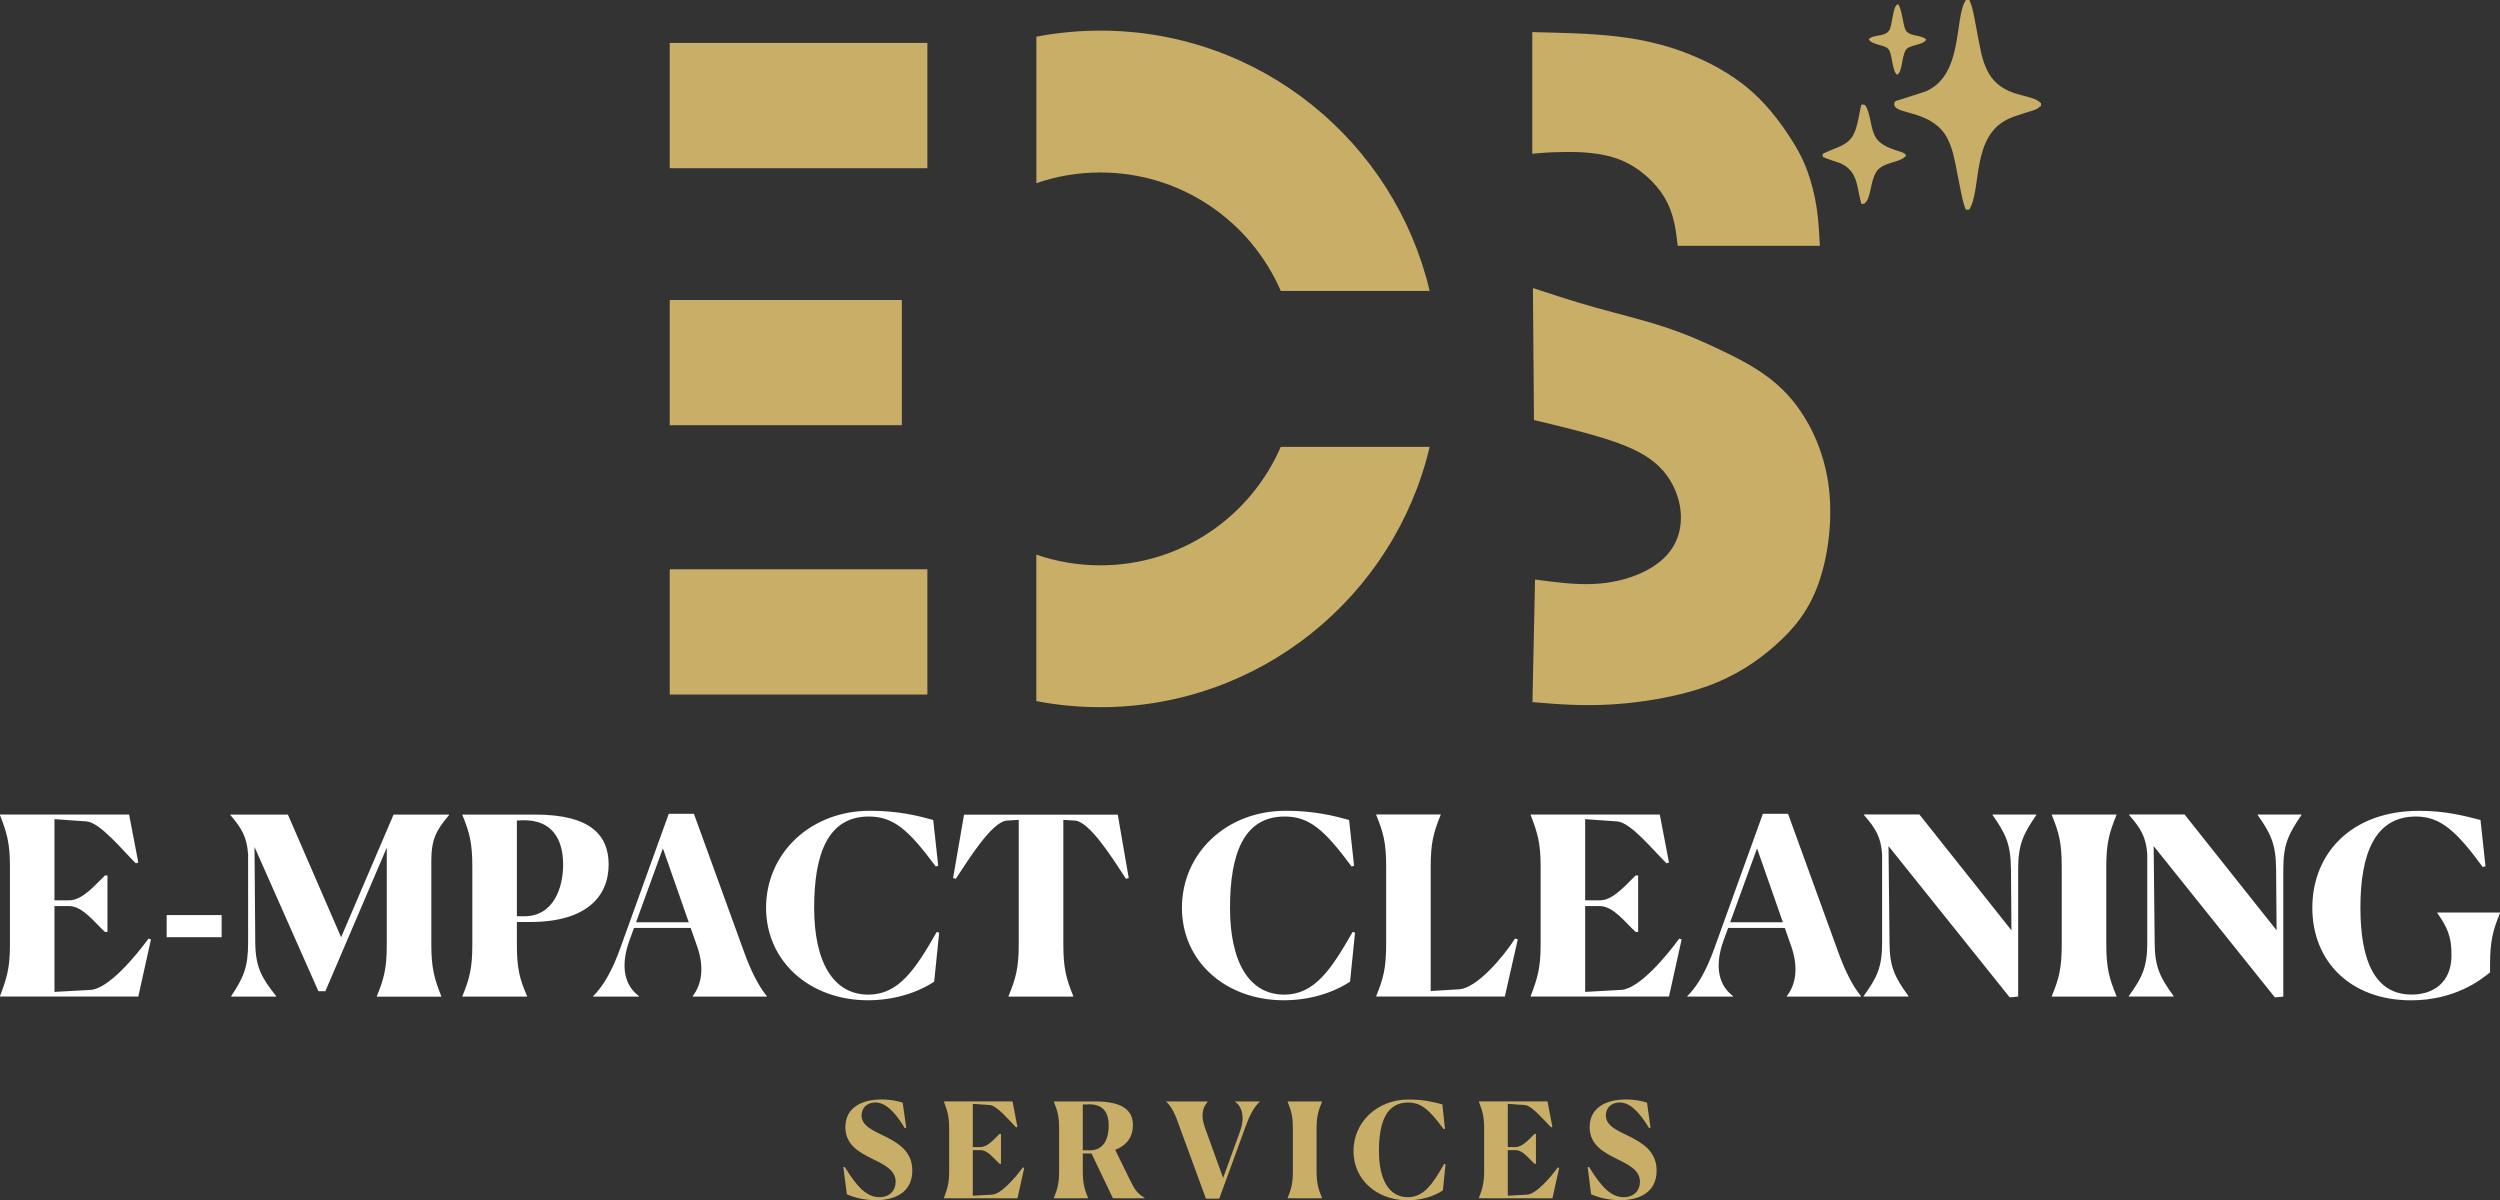 <svg xmlns="http://www.w3.org/2000/svg" id="Camada_1" viewBox="0 0 465.3 223.39"><rect x="0" y="0" width="465.3" height="223.39" fill="#333333" stroke="none"/><defs><style>      .st0 {        fill: #fff;      }      .st1, .st2 {        fill: #c9ae67;      }      .st2 {        fill-rule: evenodd;      }    </style></defs><path class="st0" d="M463.45,181v-1.39c0-4.44.51-6.39,1.85-9.68v-.09h-11.67v.09c1.76,2.5,2.73,4.35,2.64,8.19-.14,4.77-3.38,6.99-7.41,6.99-6.71,0-9.54-6.06-9.54-16.2s2.78-16.94,10.32-16.94c4.54,0,7.5,2.64,12.45,9.4l.51-.14-.93-8.61c-2.87-.74-6.44-1.71-11.39-1.71-12.73,0-19.91,8.01-19.91,18.05s7.18,17.22,18.38,17.22c8.15,0,12.96-3.8,14.67-5.18M423.4,185.63l1.57-.14v-23.83c0-4.54,1.02-6.53,3.38-9.97v-.09h-8.15v.09c2.45,3.48,3.38,5.38,3.43,10.06l.09,11.4-17.13-21.56h-10.32v.09c2.18,2.51,3.15,4.08,3.38,7.33v16.45c0,4.6-.97,6.5-3.43,9.92v.09h8.33v-.09c-2.5-3.43-3.52-5.42-3.52-9.95l-.19-17.96,22.55,28.15ZM381.88,185.49h12.04v-.09c-1.34-3.29-1.9-5.23-1.9-9.68v-14.35c0-4.44.56-6.39,1.9-9.68v-.09h-12.04v.09c1.34,3.29,1.85,5.14,1.85,9.68v14.35c0,4.54-.51,6.39-1.85,9.68v.09ZM374.05,185.63l1.57-.14v-23.83c0-4.54,1.02-6.53,3.38-9.97v-.09h-8.15v.09c2.45,3.48,3.38,5.38,3.43,10.06l.09,11.4-17.13-21.56h-10.32v.09c2.18,2.51,3.15,4.08,3.38,7.33v16.45c0,4.6-.97,6.5-3.43,9.92v.09h8.33v-.09c-2.5-3.43-3.52-5.42-3.52-9.95l-.19-17.96,22.55,28.15ZM322.57,185.4c-2.45-1.81-3.66-5.18-1.76-10.42l.83-2.27h10.55l1.2,3.43c1.39,3.98.83,7.13-.83,9.26v.09h13.8v-.09c-1.62-1.99-3.01-4.81-4.31-8.43l-9.26-25.51h-4.68l-9.12,25.28c-1.39,3.8-3.01,6.76-4.95,8.66v.09h8.52v-.09ZM331.83,171.65h-9.81l5-13.75,4.81,13.75ZM312.99,174.84l-.46-.14c-2.5,3.43-7.5,9.35-10.79,9.54l-6.71.37v-15.97h2.73c2.55,0,4.81,3.15,6.67,4.81h.46v-10.51h-.46c-1.85,1.76-4.17,4.63-6.67,4.63h-2.73v-15.11l5.97.42c2.55.23,6.62,5.29,9.17,7.8l.46-.15-1.71-8.93h-24.03v.09c1.25,3.26,1.85,5.17,1.85,9.49v14.72c0,4.26-.6,6.2-1.85,9.49v.09h25.74l2.36-10.65ZM280.08,185.48l2.41-10.65-.51-.14c-2.31,3.6-7.18,9.25-10.42,9.44l-5.28.32v-23.09c0-4.44.51-6.39,1.85-9.68v-.09h-11.99v.09c1.34,3.29,1.85,5.14,1.85,9.68v14.34c0,4.48-.51,6.38-1.85,9.68v.09h23.93ZM252.21,173.59l-.46-.14c-4.03,7.08-7.13,11.67-12.73,11.67-6.53,0-10.09-6.06-10.09-16.16s2.59-16.99,10.18-16.99c4.63,0,7.45,2.55,12.45,9.3l.46-.14-.93-8.52c-2.87-.79-6.53-1.71-11.76-1.71-11.2,0-19.35,8.01-19.35,18.05s8.19,17.22,18.98,17.22c6.67,0,11.11-2.64,12.31-3.47l.93-9.12ZM199.76,185.4c-1.34-3.29-1.85-5.23-1.85-9.68v-23.13l2.22.14c2.73.28,6.99,7.08,9.44,10.83l.51-.14-2.04-11.8h-28.61l-2.04,11.8.51.14c2.45-3.74,6.71-10.55,9.44-10.83l2.27-.14v23.13c0,4.49-.56,6.39-1.9,9.68v.09h12.04v-.09ZM174.81,173.59l-.46-.14c-4.03,7.08-7.13,11.67-12.73,11.67-6.53,0-10.09-6.06-10.09-16.16s2.59-16.99,10.18-16.99c4.63,0,7.45,2.55,12.45,9.3l.46-.14-.93-8.52c-2.87-.79-6.53-1.71-11.76-1.71-11.2,0-19.35,8.01-19.35,18.05s8.19,17.22,18.98,17.22c6.67,0,11.11-2.64,12.31-3.47l.93-9.12ZM118.93,185.4c-2.45-1.81-3.66-5.18-1.76-10.42l.83-2.27h10.55l1.2,3.43c1.39,3.98.83,7.13-.83,9.26v.09h13.8v-.09c-1.62-1.99-3.01-4.81-4.31-8.43l-9.26-25.51h-4.68l-9.12,25.28c-1.39,3.8-3.01,6.76-4.95,8.66v.09h8.52v-.09ZM128.19,171.65h-9.81l5-13.75,4.81,13.75ZM97.59,152.67c5,0,7.22,3.33,7.22,8.24,0,4.31-1.76,9.63-7.27,9.63h-1.34v-17.82c.55-.05,1.02-.05,1.39-.05ZM86.06,185.49h12.04v-.09c-1.43-3.29-1.9-5.23-1.9-9.68v-4.12h2.5c10.51,0,14.58-4.81,14.58-10.69,0-5.32-3.19-9.3-13.66-9.3h-13.56v.09c1.34,3.29,1.85,5.14,1.85,9.68v14.35c0,4.49-.51,6.39-1.85,9.68v.09ZM51.4,185.49v-.09c-2.73-3.43-3.84-5.42-3.89-9.95l-.14-17.82,11.89,26.85h1.3l11.43-26.71v17.96c0,4.49-.51,6.39-1.85,9.68v.09h11.99v-.09c-1.3-3.29-1.85-5.23-1.85-9.68v-15.46c0-4.12.93-5.74,3.29-8.56v-.09h-10.32l-9.76,22.82-9.9-22.82h-10.7v.09c2.13,2.5,3.06,4.07,3.29,7.31v16.43c0,4.63-.88,6.53-3.15,9.95v.09h8.39ZM41.25,174.43v-4.12h-10.23v4.12h10.23ZM28.1,174.84l-.46-.14c-2.5,3.43-7.5,9.35-10.79,9.54l-6.71.37v-15.97h2.73c2.55,0,4.81,3.15,6.67,4.81h.46v-10.51h-.46c-1.85,1.76-4.17,4.63-6.67,4.63h-2.73v-15.11l5.97.42c2.55.23,6.62,5.29,9.17,7.8l.46-.15-1.71-8.93H0v.09c1.25,3.26,1.85,5.17,1.85,9.49v14.72c0,4.26-.6,6.2-1.85,9.49v.09h25.74l2.36-10.65Z"></path><path class="st1" d="M306.53,205.22c-1.16-.37-2.51-.59-3.89-.59-3.5,0-6.77,1.38-6.77,5.14,0,3.3,2.54,4.68,5.05,5.93,2.21,1.08,4.31,2.09,4.31,4.26,0,1.58-1.08,2.86-3.03,2.86-2.22,0-4.06-1.7-6.45-5.64l-.25.07.64,5.02c1.33.62,3.32,1.11,5.37,1.11,3.59,0,6.82-1.45,6.82-5.51,0-3.54-2.54-5.07-4.95-6.3-2.29-1.13-4.5-1.99-4.5-3.99,0-1.43,1.11-2.39,2.56-2.39,1.82,0,3.57,1.58,5.49,4.77l.27-.07-.66-4.68ZM290.19,217.35l-.25-.07c-1.33,1.82-3.99,4.97-5.74,5.07l-3.57.2v-8.49h1.45c1.35,0,2.56,1.67,3.54,2.56h.25v-5.59h-.25c-.98.94-2.22,2.46-3.54,2.46h-1.45v-8.04l3.18.22c1.35.12,3.52,2.81,4.87,4.15l.25-.08-.91-4.75h-12.77v.05c.66,1.74.98,2.75.98,5.05v7.83c0,2.26-.32,3.3-.98,5.05v.05h13.69l1.26-5.66ZM269.04,216.69l-.25-.07c-2.14,3.77-3.79,6.2-6.77,6.2-3.47,0-5.37-3.22-5.37-8.59s1.38-9.03,5.42-9.03c2.46,0,3.96,1.35,6.62,4.95l.25-.07-.49-4.53c-1.53-.42-3.47-.91-6.25-.91-5.96,0-10.29,4.26-10.29,9.6s4.36,9.16,10.09,9.16c3.54,0,5.91-1.4,6.55-1.85l.49-4.85ZM239.65,223.02h6.4v-.05c-.71-1.75-1.01-2.78-1.01-5.14v-7.63c0-2.36.3-3.4,1.01-5.14v-.05h-6.4v.05c.71,1.75.98,2.73.98,5.14v7.63c0,2.41-.27,3.4-.98,5.14v.05ZM226.93,223.09l4.92-13.49c.66-1.85,1.5-3.54,2.61-4.55v-.05h-4.6v.05c1.43.96,1.85,3.1.89,5.66l-3.1,8.52-3.35-9.25c-.84-2.26-.54-3.79.47-4.92v-.05h-7.68v.05c1.06,1.06,1.7,2.46,2.39,4.48l4.97,13.56h2.49ZM196.13,223.02h6.38v-.05c-.71-1.75-.98-2.78-.98-5.14v-3.15h1.62l3.99,8.34h5.88v-.1c-1.3-.71-1.85-1.53-2.68-3.25l-2.78-5.66c2.36-.91,3.3-2.63,3.3-4.58,0-2.66-1.75-4.43-7.02-4.43h-7.7v.05c.71,1.75.98,2.73.98,5.14v7.63c0,2.39-.27,3.4-.98,5.14v.05ZM202.78,205.54c2.76,0,3.57,1.8,3.57,3.96s-.74,4.6-3.47,4.6h-1.35v-8.54c.49-.02.96-.02,1.26-.02ZM190.62,217.35l-.25-.07c-1.33,1.82-3.99,4.97-5.74,5.07l-3.57.2v-8.49h1.45c1.35,0,2.56,1.67,3.54,2.56h.25v-5.59h-.25c-.98.94-2.22,2.46-3.54,2.46h-1.45v-8.04l3.18.22c1.35.12,3.52,2.81,4.87,4.15l.25-.08-.91-4.75h-12.77v.05c.66,1.74.98,2.75.98,5.05v7.83c0,2.26-.32,3.3-.98,5.05v.05h13.69l1.26-5.66ZM168,205.22c-1.16-.37-2.51-.59-3.89-.59-3.5,0-6.77,1.38-6.77,5.14,0,3.3,2.54,4.68,5.05,5.93,2.22,1.08,4.31,2.09,4.31,4.26,0,1.58-1.08,2.86-3.03,2.86-2.22,0-4.06-1.7-6.45-5.64l-.25.07.64,5.02c1.33.62,3.32,1.11,5.37,1.11,3.59,0,6.82-1.45,6.82-5.51,0-3.54-2.54-5.07-4.95-6.3-2.29-1.13-4.5-1.99-4.5-3.99,0-1.43,1.11-2.39,2.56-2.39,1.82,0,3.57,1.58,5.49,4.77l.27-.07-.66-4.68Z"></path><g><path class="st2" d="M124.65,7.99h47.95v23.31h-47.95V7.99ZM266.09,83.17c-6.55,27.78-31.5,48.45-61.28,48.45-4.08,0-8.06-.39-11.93-1.13v-27.26c3.74,1.29,7.75,1.99,11.93,1.99,15.04,0,27.95-9.08,33.56-22.05h27.71ZM204.81,5.7c29.78,0,54.72,20.67,61.28,48.45h-27.71c-5.62-12.97-18.53-22.05-33.56-22.05-4.18,0-8.19.7-11.93,1.99V6.83c3.86-.74,7.85-1.13,11.93-1.13ZM338.72,45.75h-26.46c-.35-2.99-.7-5.98-2.38-8.86-1.68-2.89-4.7-5.67-8.24-7.11-3.54-1.44-7.6-1.52-10.43-1.49-2.83.03-4.42.17-6.02.32V5.98c5.37.12,10.73.23,15.55.78,4.82.55,9.08,1.54,13.23,3.15,4.15,1.61,8.18,3.84,11.39,6.53,3.21,2.68,5.58,5.82,7.31,8.38,1.73,2.57,2.8,4.57,3.64,6.8.84,2.23,1.45,4.7,1.81,7.09.36,2.39.48,4.71.59,7.04ZM285.31,53.62c.06,8.19.13,16.38.19,24.56,5,1.19,9.99,2.39,14.01,3.71,4.01,1.32,7.04,2.77,9.22,4.87,2.18,2.1,3.5,4.84,3.95,7.51.45,2.68.03,5.29-1.23,7.41-1.26,2.13-3.35,3.77-5.96,4.96-2.61,1.19-5.74,1.93-9.12,2.06-3.38.13-7.03-.35-10.67-.84-.16,7.61-.32,15.22-.48,22.82,4.64.39,9.28.77,14.91.42,5.62-.35,12.23-1.45,17.57-3.37,5.34-1.92,9.4-4.66,12.81-7.7,3.42-3.05,6.19-6.4,8.01-11.6,1.82-5.21,2.69-12.27,1.74-18.62-.95-6.35-3.72-11.99-7.2-15.94-3.48-3.95-7.67-6.21-11.61-8.14-3.93-1.93-7.61-3.55-11.73-4.9-4.13-1.35-8.7-2.45-12.85-3.61-4.14-1.16-7.85-2.39-11.56-3.61ZM124.65,55.83h43.2v23.31h-43.2v-23.31ZM124.65,105.95h47.95v23.31h-47.95v-23.31Z"></path><path class="st2" d="M347.82,7.29c.52,1.16,3.13.94,3.77,2.01.62,1.02.59,3.95,1.49,4.61,1.03-.51.74-2.93,1.58-4.52.61-1.16,3.36-.89,3.85-2.06-1.03-.94-3.34-.45-3.92-1.91-.41-1.03-.7-4.03-1.33-4.65-.91.26-.92,2.78-1.47,4.51-.54,1.71-3.08,1.03-3.97,2.01"></path><path class="st2" d="M339.24,28.65v.54c2.33,1.09,3.81.87,5.32,2.74,1.25,1.55,1.25,4.02,1.9,6.02.23,0,.22.03.37-.02.43-.15.1.01.31-.18,1.06-.79.97-4.07,2.09-5.78,1.18-1.8,4.31-1.71,5.24-2.74.2-.18.2.33.22-.5l-.54-.34c-2.05-.66-4.08-1.25-5.03-2.8-1.04-1.69-.88-4.24-1.91-5.93-.45-.31-.09-.18-.79-.16-.5,2.07-.7,4.71-1.87,6.21-1.28,1.64-3.52,1.95-5.31,2.94"></path><path class="st2" d="M365.9,39.02h.61c2.37-3.81.33-13.62,7.28-16.89.91-.43,2.02-.73,3-1.08,1.24-.44,2.4-.56,2.89-1.26h.19s0-.68,0-.68l-.11.05c-1.51-1.86-7.31-.72-9.93-6.12-.99-2.04-1.23-3.93-1.71-6.27-.28-1.36-.97-5.89-1.55-6.61l-.02-.16h-.65c-2.26,3.28-.34,13.94-7.51,17.02l-4.7,1.52c-.69.2-1.19.21-1.13.95.16,1.89,7.24.95,9.95,6.38,1,2.01,1.31,4.04,1.78,6.38.31,1.51,1.05,5.83,1.6,6.78"></path></g></svg>